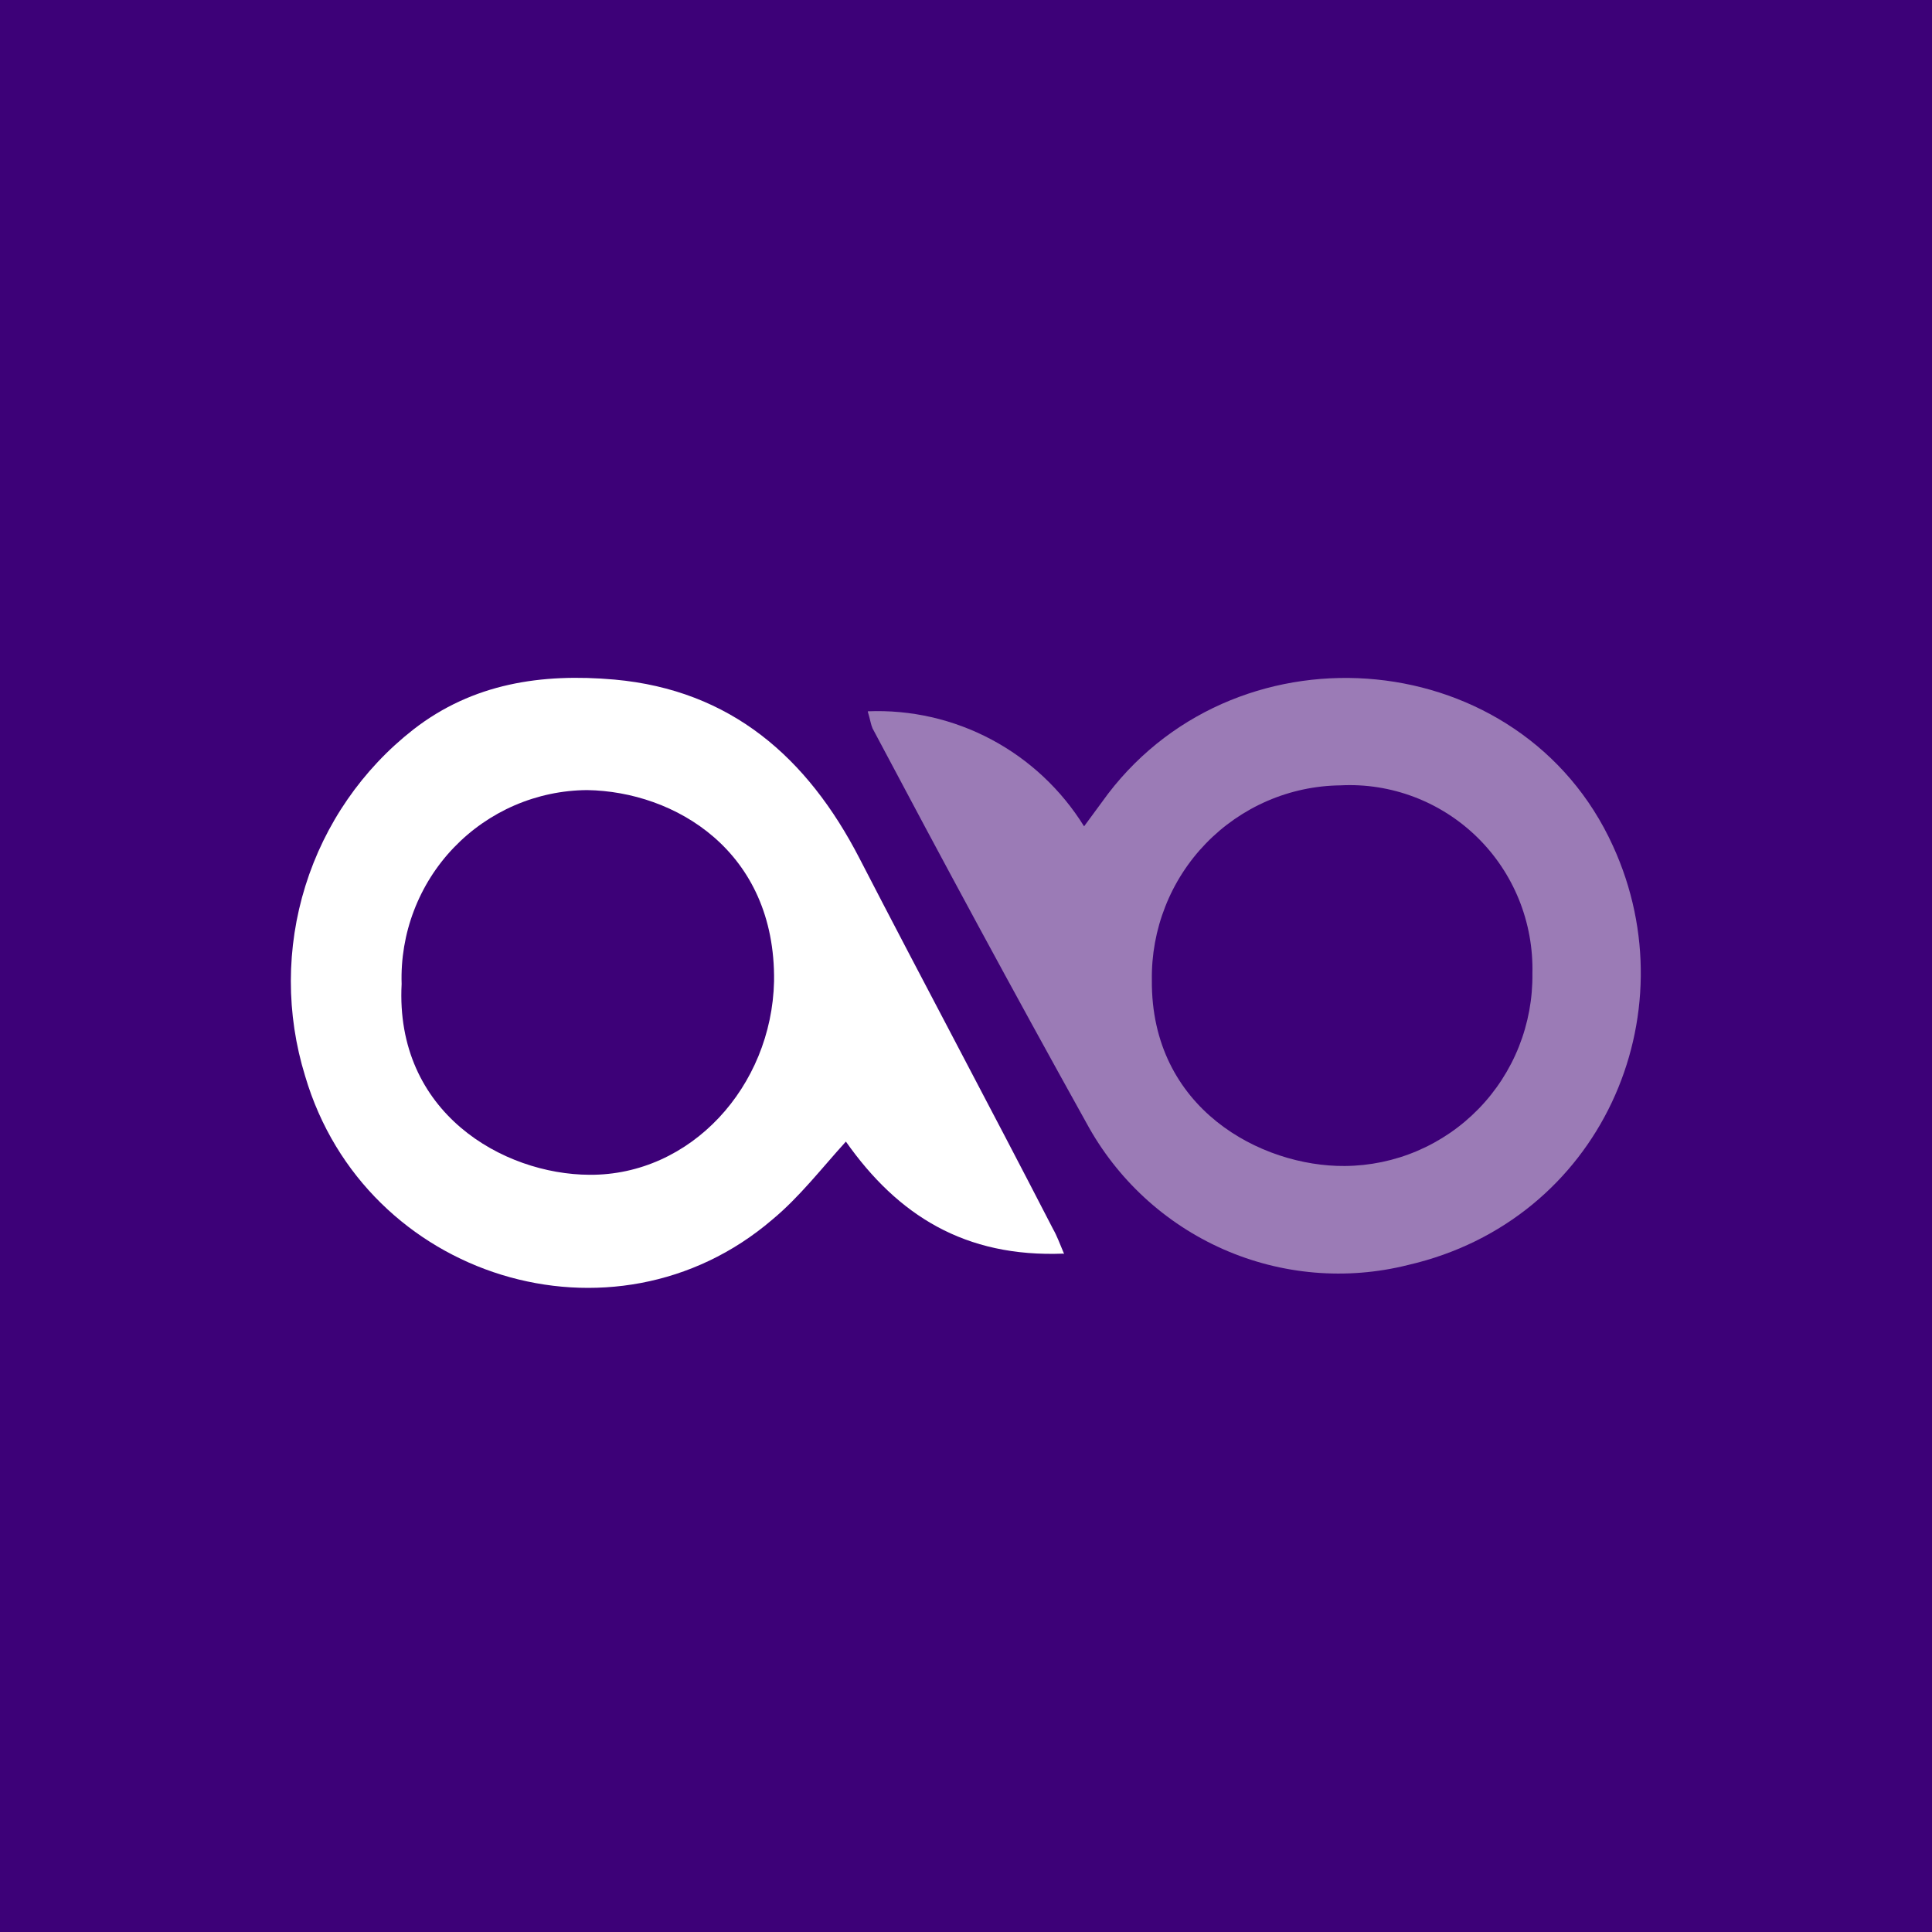 <svg width="60" height="60" viewBox="0 0 60 60" fill="none" xmlns="http://www.w3.org/2000/svg">
<rect width="60" height="60" fill="#3D0178"/>
<path d="M33.028 38.932C29.969 39.053 27.884 37.747 26.27 35.453C25.506 36.295 24.825 37.179 23.987 37.874C19.063 42.095 11.332 39.716 9.477 33.421C8.882 31.495 8.884 29.433 9.485 27.509C10.086 25.585 11.256 23.891 12.84 22.653C14.684 21.221 16.821 20.905 19.084 21.105C22.698 21.432 25.076 23.526 26.69 26.653C28.701 30.547 30.702 34.284 32.703 38.168C32.829 38.389 32.902 38.6 33.049 38.947L33.028 38.932ZM12.473 30.558C12.264 34.558 15.627 36.474 18.309 36.484C21.451 36.505 23.966 33.747 24.039 30.474C24.091 26.421 20.949 24.579 18.235 24.537C17.46 24.542 16.695 24.703 15.983 25.01C15.271 25.318 14.628 25.765 14.091 26.326C13.553 26.887 13.134 27.551 12.856 28.278C12.578 29.005 12.448 29.78 12.473 30.558Z" fill="white"/>
<path d="M26.951 22.09C28.285 22.036 29.609 22.338 30.789 22.966C31.968 23.594 32.961 24.524 33.667 25.663L34.41 24.653C38.549 19.242 47.265 20.053 50.093 26.274C52.503 31.537 49.706 37.905 43.734 39.284C41.818 39.766 39.796 39.594 37.987 38.795C36.178 37.997 34.684 36.618 33.74 34.874C31.456 30.768 29.309 26.79 27.098 22.621C27.046 22.505 27.025 22.347 26.951 22.105V22.09ZM47.59 30.232C47.609 29.446 47.467 28.666 47.173 27.938C46.878 27.21 46.438 26.552 45.878 26.003C45.318 25.455 44.652 25.029 43.921 24.751C43.19 24.473 42.409 24.35 41.629 24.39C40.848 24.399 40.077 24.563 39.36 24.873C38.643 25.183 37.994 25.632 37.45 26.194C36.906 26.756 36.477 27.421 36.19 28.15C35.902 28.879 35.76 29.658 35.772 30.442C35.741 34.432 39.167 36.232 41.765 36.211C42.539 36.205 43.304 36.046 44.016 35.742C44.729 35.438 45.374 34.995 45.916 34.439C46.457 33.884 46.884 33.226 47.171 32.504C47.458 31.781 47.601 31.009 47.59 30.232Z" fill="#9B7BB6"/>
</svg>
